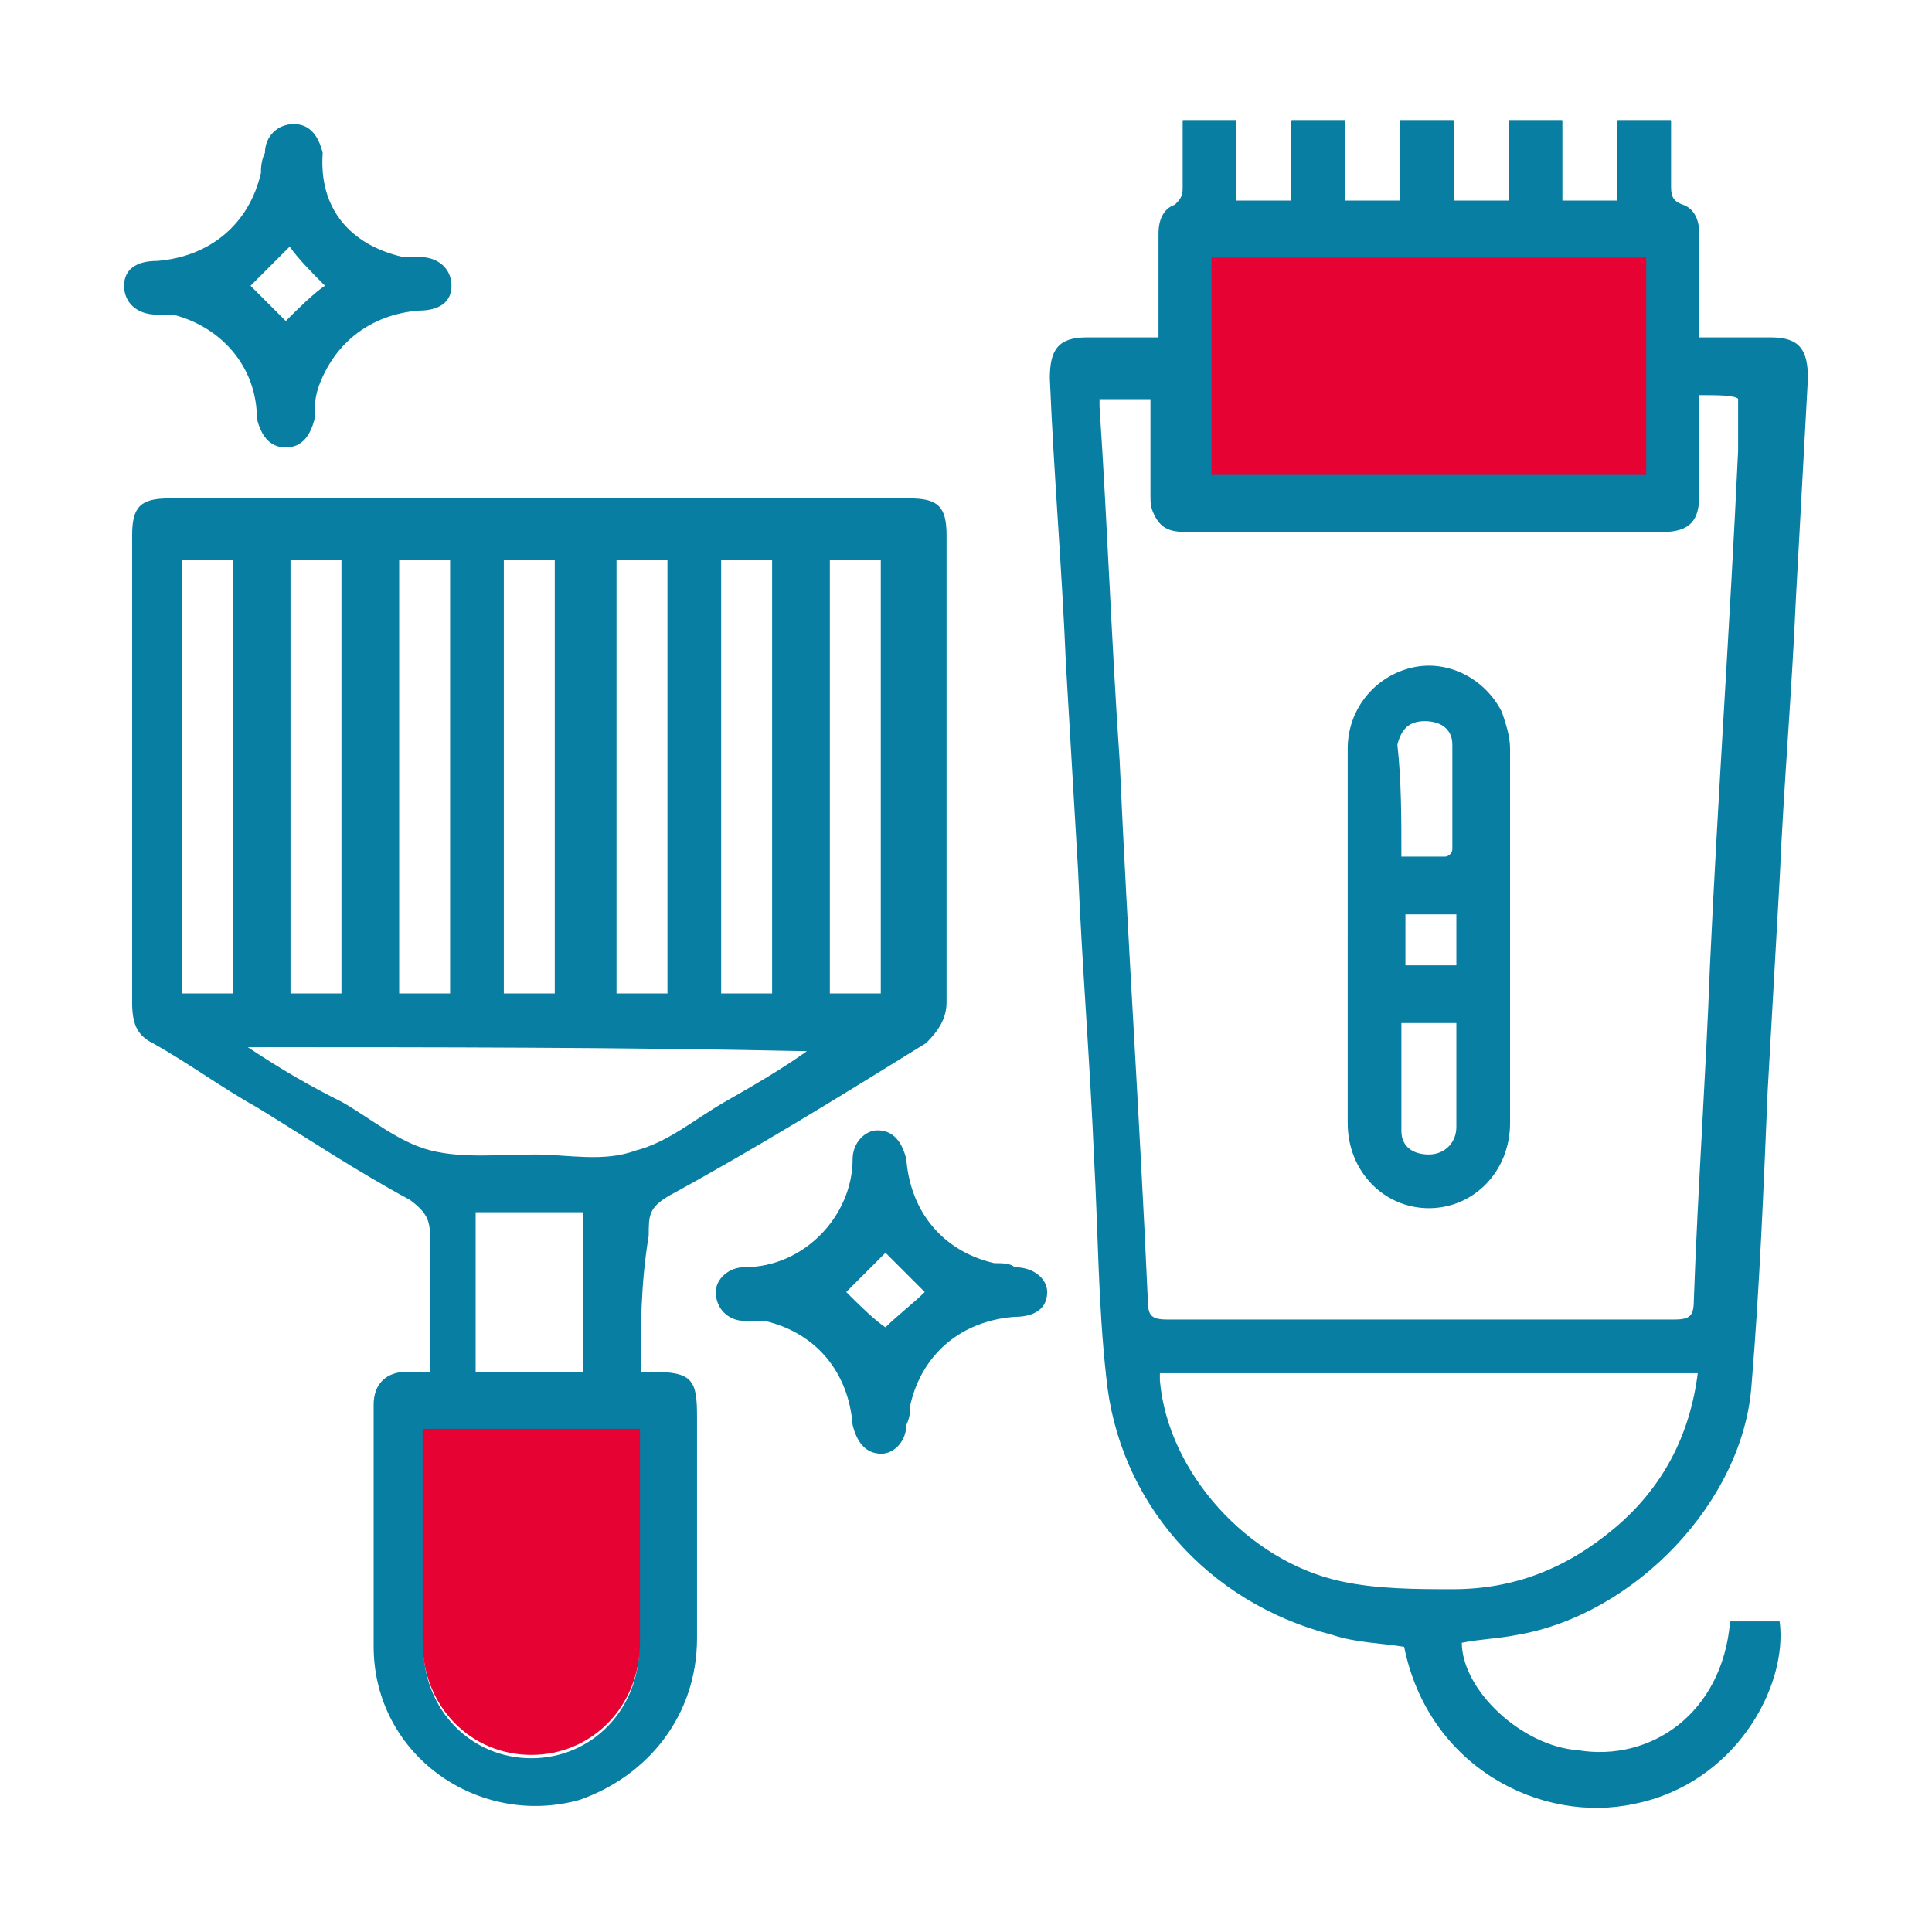 <?xml version="1.0" encoding="utf-8"?>
<!-- Generator: Adobe Illustrator 26.5.0, SVG Export Plug-In . SVG Version: 6.00 Build 0)  -->
<svg version="1.1" id="Шар_1" xmlns="http://www.w3.org/2000/svg" xmlns:xlink="http://www.w3.org/1999/xlink" x="0px" y="0px"
	 viewBox="0 0 48 48" style="enable-background:new 0 0 48 48;" xml:space="preserve">
<style type="text/css">
	.st0{fill:#077EA2;stroke:#077EA2;stroke-width:3.436106e-02;stroke-linecap:round;stroke-linejoin:round;stroke-miterlimit:10;}
	.st1{fill:#E60232;}
</style>
<g>
	<path class="st0" d="M15.9,34.1c0.1,0,0.2,0,0.3,0c1,0,1.1,0.2,1.1,1.1c0,1.8,0,3.7,0,5.5c0,1.9-1.2,3.4-2.9,4
		c-2.5,0.7-5.1-1.1-5.1-3.8c0-2,0-4,0-6c0-0.5,0.3-0.8,0.8-0.8c0.2,0,0.3,0,0.6,0c0-0.4,0-0.8,0-1.2c0-0.7,0-1.5,0-2.2
		c0-0.4-0.1-0.6-0.5-0.9c-1.3-0.7-2.5-1.5-3.8-2.3c-0.9-0.5-1.7-1.1-2.6-1.6c-0.4-0.2-0.5-0.5-0.5-1c0-3.9,0-7.7,0-11.6
		c0-0.7,0.2-0.9,0.9-0.9c6.1,0,12.2,0,18.4,0c0.7,0,0.9,0.2,0.9,0.9c0,3.9,0,7.7,0,11.6c0,0.4-0.2,0.7-0.5,1
		c-2.1,1.3-4.2,2.6-6.4,3.8c-0.5,0.3-0.5,0.5-0.5,1C15.9,31.9,15.9,33,15.9,34.1z M10.5,35.5c0,1.8,0,3.6,0,5.4
		c0,1.6,1.2,2.8,2.7,2.8c1.5,0,2.7-1.2,2.7-2.8c0-1.6,0-3.3,0-4.9c0-0.1,0-0.3,0-0.4C14.1,35.5,12.3,35.5,10.5,35.5z M20.1,26.1
		C20.1,26.1,20.1,26.1,20.1,26.1C15.5,26,10.9,26,6.1,26C7,26.6,7.7,27,8.5,27.4c0.7,0.4,1.4,1,2.2,1.2c0.8,0.2,1.7,0.1,2.6,0.1
		c0.8,0,1.7,0.2,2.5-0.1c0.8-0.2,1.5-0.8,2.2-1.2C18.7,27,19.4,26.6,20.1,26.1z M5.8,24.7c0-3.6,0-7.2,0-10.8c-0.5,0-0.9,0-1.3,0
		c0,3.6,0,7.2,0,10.8C4.9,24.7,5.3,24.7,5.8,24.7z M8.5,24.7c0-3.6,0-7.2,0-10.8c-0.5,0-0.9,0-1.3,0c0,3.6,0,7.2,0,10.8
		C7.6,24.7,8,24.7,8.5,24.7z M11.2,24.7c0-3.6,0-7.2,0-10.8c-0.5,0-0.9,0-1.3,0c0,3.6,0,7.2,0,10.8C10.3,24.7,10.7,24.7,11.2,24.7z
		 M12.5,24.7c0.5,0,0.9,0,1.3,0c0-3.6,0-7.2,0-10.8c-0.5,0-0.9,0-1.3,0C12.5,17.5,12.5,21.1,12.5,24.7z M16.6,24.7
		c0-3.6,0-7.2,0-10.8c-0.5,0-0.9,0-1.3,0c0,3.6,0,7.2,0,10.8C15.7,24.7,16.1,24.7,16.6,24.7z M17.9,13.9c0,3.6,0,7.2,0,10.8
		c0.5,0,0.9,0,1.3,0c0-3.6,0-7.2,0-10.8C18.8,13.9,18.4,13.9,17.9,13.9z M20.6,13.9c0,3.6,0,7.2,0,10.8c0.5,0,0.9,0,1.3,0
		c0-3.6,0-7.2,0-10.8C21.5,13.9,21.1,13.9,20.6,13.9z M11.8,34.1c0.9,0,1.8,0,2.7,0c0-1.4,0-2.7,0-4c-0.9,0-1.8,0-2.7,0
		C11.8,31.4,11.8,32.8,11.8,34.1z"/>
	<path class="st0" d="M43,40.3c0.4,0,0.8,0,1.2,0c0.2,1.6-1.1,4-3.6,4.5c-2.3,0.5-5.1-0.9-5.7-3.9c-0.6-0.1-1.2-0.1-1.8-0.3
		c-3.1-0.8-5.3-3.3-5.6-6.4c-0.2-1.8-0.2-3.6-0.3-5.4c-0.1-2.4-0.3-4.8-0.4-7.2c-0.1-1.7-0.2-3.4-0.3-5.1c-0.1-2.4-0.3-4.7-0.4-7.1
		c0-0.7,0.2-1,0.9-1c0.6,0,1.2,0,1.8,0c0-0.4,0-0.8,0-1.1c0-0.5,0-1,0-1.5c0-0.3,0.1-0.6,0.4-0.7c0.1-0.1,0.2-0.2,0.2-0.4
		c0-0.5,0-1.1,0-1.7c0.4,0,0.8,0,1.3,0c0,0.6,0,1.3,0,2c0.5,0,0.9,0,1.4,0c0-0.7,0-1.3,0-2c0.4,0,0.8,0,1.3,0c0,0.6,0,1.3,0,2
		c0.5,0,0.9,0,1.4,0c0-0.6,0-1.3,0-2c0.5,0,0.9,0,1.3,0c0,0.7,0,1.3,0,2c0.5,0,0.9,0,1.4,0c0-0.7,0-1.3,0-2c0.5,0,0.9,0,1.3,0
		c0,0.6,0,1.3,0,2c0.5,0,0.9,0,1.4,0c0-0.6,0-1.3,0-2c0.5,0,0.9,0,1.3,0c0,0.5,0,1.1,0,1.6c0,0.2,0,0.4,0.3,0.5
		c0.3,0.1,0.4,0.4,0.4,0.7c0,0.7,0,1.4,0,2.1c0,0.1,0,0.3,0,0.5c0.6,0,1.2,0,1.8,0c0.7,0,0.9,0.3,0.9,1c-0.1,1.8-0.2,3.7-0.3,5.5
		c-0.1,2.3-0.3,4.6-0.4,6.9c-0.1,1.8-0.2,3.5-0.3,5.3c-0.1,2.4-0.2,4.9-0.4,7.3c-0.2,2.9-2.9,5.7-5.8,6.2c-0.5,0.1-0.9,0.1-1.4,0.2
		c0,1.2,1.5,2.6,2.9,2.7C41,43.8,42.8,42.6,43,40.3z M42.2,9.8c0,0.9,0,1.7,0,2.5c0,0.6-0.2,0.9-0.9,0.9c-0.3,0-0.6,0-1,0
		c-3.6,0-7.1,0-10.7,0c-0.4,0-0.7,0-0.9-0.4c-0.1-0.2-0.1-0.3-0.1-0.5c0-0.8,0-1.6,0-2.4c-0.5,0-0.9,0-1.3,0c0,0.1,0,0.2,0,0.2
		c0.2,3,0.3,5.9,0.5,8.8c0.2,4.5,0.5,8.9,0.7,13.4c0,0.4,0.1,0.5,0.5,0.5c4.2,0,8.4,0,12.6,0c0.4,0,0.5-0.1,0.5-0.5
		c0.1-2.8,0.3-5.6,0.4-8.3c0.2-4.3,0.5-8.5,0.7-12.8c0-0.4,0-0.9,0-1.3C43.1,9.8,42.7,9.8,42.2,9.8z M40.9,11.8c0-1.8,0-3.6,0-5.4
		c-3.6,0-7.2,0-10.8,0c0,1.8,0,3.6,0,5.4C33.7,11.8,37.3,11.8,40.9,11.8z M28.8,34.1c0,0.1,0,0.2,0,0.2c0.2,2.3,2.2,4.5,4.5,5
		c0.9,0.2,1.9,0.2,2.8,0.2c1.5,0,2.8-0.5,4-1.5c1.2-1,1.9-2.3,2.1-3.9C37.7,34.1,33.3,34.1,28.8,34.1z"/>
	<path class="st0" d="M7.1,11.1c-0.4,0-0.6-0.3-0.7-0.7C6.4,9.1,5.5,8.1,4.3,7.8c-0.1,0-0.3,0-0.4,0c-0.5,0-0.8-0.3-0.8-0.7
		c0-0.4,0.3-0.6,0.8-0.6c1.3-0.1,2.3-0.9,2.6-2.2c0-0.1,0-0.3,0.1-0.5c0-0.4,0.3-0.7,0.7-0.7c0.4,0,0.6,0.3,0.7,0.7
		C7.9,5.2,8.7,6.1,10,6.4c0.1,0,0.3,0,0.4,0c0.5,0,0.8,0.3,0.8,0.7c0,0.4-0.3,0.6-0.8,0.6C9.2,7.8,8.3,8.5,7.9,9.6
		c-0.1,0.3-0.1,0.5-0.1,0.8C7.7,10.8,7.5,11.1,7.1,11.1z M6.2,7.1c0.3,0.3,0.7,0.7,0.9,0.9c0.3-0.3,0.7-0.7,1-0.9
		c-0.3-0.3-0.7-0.7-0.9-1C6.8,6.5,6.5,6.8,6.2,7.1z"/>
	<path class="st0" d="M26,32.1c0,0.4-0.3,0.6-0.8,0.6c-1.3,0.1-2.3,0.9-2.6,2.2c0,0.1,0,0.3-0.1,0.5c0,0.4-0.3,0.7-0.6,0.7
		c-0.4,0-0.6-0.3-0.7-0.7c-0.1-1.3-0.9-2.3-2.2-2.6c-0.2,0-0.3,0-0.5,0c-0.4,0-0.7-0.3-0.7-0.7c0-0.3,0.3-0.6,0.7-0.6
		c1.5,0,2.7-1.3,2.7-2.7c0-0.4,0.3-0.7,0.6-0.7c0.4,0,0.6,0.3,0.7,0.7c0.1,1.3,0.9,2.3,2.2,2.6c0.2,0,0.4,0,0.5,0.1
		C25.7,31.5,26,31.8,26,32.1z M22,33c0.3-0.3,0.7-0.6,1-0.9c-0.3-0.3-0.7-0.7-1-1c-0.3,0.3-0.7,0.7-1,1C21.3,32.4,21.7,32.8,22,33z"
		/>
	<path class="st1" d="M10.5,35.5c1.8,0,3.6,0,5.4,0c0,0.1,0,0.3,0,0.4c0,1.6,0,3.3,0,4.9c0,1.6-1.2,2.8-2.7,2.8
		c-1.5,0-2.7-1.2-2.7-2.8C10.5,39.1,10.5,37.3,10.5,35.5z"/>
	<path class="st1" d="M40.9,11.8c-3.6,0-7.2,0-10.8,0c0-1.8,0-3.6,0-5.4c3.6,0,7.2,0,10.8,0C40.9,8.2,40.9,10,40.9,11.8z"/>
	<path class="st0" d="M33.5,23.3c0-1.6,0-3.2,0-4.7c0-1,0.7-1.8,1.6-2c0.9-0.2,1.8,0.3,2.2,1.1c0.1,0.3,0.2,0.6,0.2,0.9
		c0,3.1,0,6.2,0,9.3c0,1.2-0.9,2.1-2,2.1c-1.1,0-2-0.9-2-2.1C33.5,26.4,33.5,24.9,33.5,23.3z M34.8,21.3c0.4,0,0.8,0,1.1,0
		c0.1,0,0.2-0.1,0.2-0.2c0-0.9,0-1.7,0-2.6c0-0.4-0.3-0.6-0.7-0.6c-0.4,0-0.6,0.2-0.7,0.6C34.8,19.4,34.8,20.3,34.8,21.3z
		 M36.2,25.4c-0.5,0-0.9,0-1.4,0c0,0.9,0,1.8,0,2.7c0,0.4,0.3,0.6,0.7,0.6c0.4,0,0.7-0.3,0.7-0.7C36.2,27.2,36.2,26.3,36.2,25.4z
		 M36.2,22.7c-0.5,0-0.9,0-1.3,0c0,0.5,0,0.9,0,1.3c0.5,0,0.9,0,1.3,0C36.2,23.5,36.2,23.1,36.2,22.7z"/>
</g>
</svg>
